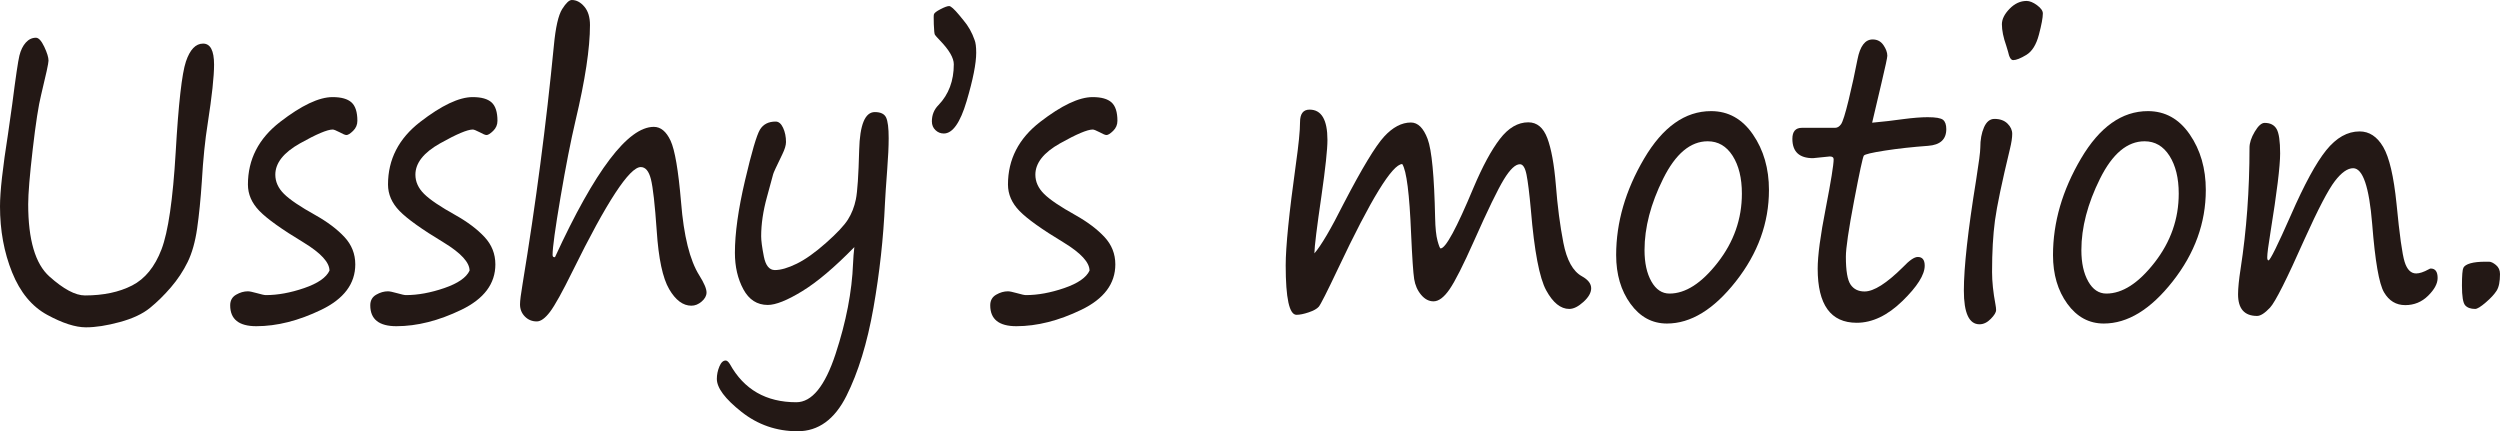 <?xml version="1.0" encoding="utf-8"?>
<!-- Generator: Adobe Illustrator 25.2.3, SVG Export Plug-In . SVG Version: 6.00 Build 0)  -->
<svg version="1.1" id="レイヤー_1" xmlns="http://www.w3.org/2000/svg" xmlns:xlink="http://www.w3.org/1999/xlink" x="0px"
	 y="0px" viewBox="0 0 289.856 50" enable-background="new 0 0 289.856 50" xml:space="preserve">
<g>
	<path fill="#231815" d="M9.962,37.951c-1.221,0-2.72-0.484-4.495-1.451c-1.776-0.967-3.131-2.609-4.065-4.925
		C0.467,29.258,0,26.708,0,23.923c0-1.671,0.311-4.478,0.934-8.421c0.112-0.718,0.274-1.861,0.486-3.43
		c0.398-3.122,0.676-4.998,0.831-5.629C2.408,5.812,2.654,5.31,2.99,4.936c0.336-0.374,0.729-0.561,1.177-0.561
		c0.311,0,0.632,0.348,0.963,1.044c0.33,0.696,0.495,1.235,0.495,1.616c0,0.293-0.287,1.62-0.86,3.98
		c-0.299,1.187-0.623,3.287-0.972,6.299c-0.349,3.012-0.524,5.134-0.524,6.365c0,4.119,0.819,6.912,2.458,8.377
		c1.638,1.466,3.012,2.199,4.121,2.199c2.143,0,3.965-0.385,5.467-1.154c1.501-0.77,2.638-2.166,3.411-4.189
		c0.773-2.023,1.321-5.783,1.645-11.28c0.324-5.614,0.72-9.114,1.187-10.499c0.467-1.385,1.131-2.078,1.991-2.078
		c0.847,0,1.271,0.814,1.271,2.441c0,1.378-0.243,3.636-0.729,6.772c-0.312,1.935-0.542,4.2-0.691,6.794
		c-0.137,2.052-0.318,3.859-0.542,5.42c-0.224,1.561-0.592,2.862-1.103,3.903c-0.511,1.041-1.156,2.016-1.935,2.924
		c-0.779,0.909-1.592,1.708-2.439,2.397c-0.848,0.689-2.016,1.235-3.504,1.638C12.388,37.749,11.083,37.951,9.962,37.951z"/>
	<path fill="#231815" d="M38.201,31.376c0-0.953-0.997-2.037-2.99-3.254c-2.53-1.524-4.24-2.745-5.13-3.661
		c-0.891-0.916-1.336-1.938-1.336-3.067c0-2.917,1.243-5.335,3.728-7.256c2.486-1.92,4.514-2.88,6.084-2.88
		c1.009,0,1.741,0.205,2.196,0.616c0.455,0.411,0.682,1.121,0.682,2.133c0,0.455-0.165,0.843-0.495,1.165
		c-0.33,0.323-0.589,0.484-0.776,0.484c-0.137,0-0.405-0.11-0.804-0.33c-0.399-0.205-0.66-0.308-0.785-0.308
		c-0.623,0-1.888,0.535-3.794,1.605c-1.906,1.07-2.86,2.28-2.86,3.628c0,0.821,0.336,1.565,1.009,2.232
		c0.673,0.667,1.881,1.484,3.626,2.452c1.408,0.792,2.533,1.638,3.374,2.54c0.841,0.901,1.262,1.961,1.262,3.177
		c0,2.243-1.315,3.998-3.943,5.266c-2.629,1.268-5.14,1.902-7.532,1.902c-2.019,0-3.028-0.806-3.028-2.419
		c0-0.557,0.227-0.967,0.682-1.231s0.913-0.396,1.374-0.396c0.187,0,0.542,0.074,1.065,0.22c0.511,0.147,0.847,0.22,1.009,0.22
		c1.383,0,2.866-0.271,4.448-0.814C36.849,32.857,37.828,32.183,38.201,31.376z"/>
	<path fill="#231815" d="M54.443,31.376c0-0.953-0.997-2.037-2.99-3.254c-2.53-1.524-4.24-2.745-5.13-3.661
		c-0.891-0.916-1.336-1.938-1.336-3.067c0-2.917,1.243-5.335,3.728-7.256c2.486-1.92,4.514-2.88,6.084-2.88
		c1.009,0,1.741,0.205,2.196,0.616c0.455,0.411,0.682,1.121,0.682,2.133c0,0.455-0.165,0.843-0.495,1.165
		c-0.33,0.323-0.589,0.484-0.776,0.484c-0.137,0-0.405-0.11-0.804-0.33c-0.399-0.205-0.66-0.308-0.785-0.308
		c-0.623,0-1.888,0.535-3.794,1.605c-1.906,1.07-2.86,2.28-2.86,3.628c0,0.821,0.336,1.565,1.009,2.232
		c0.673,0.667,1.881,1.484,3.626,2.452c1.408,0.792,2.533,1.638,3.374,2.54c0.841,0.901,1.262,1.961,1.262,3.177
		c0,2.243-1.315,3.998-3.943,5.266c-2.629,1.268-5.14,1.902-7.532,1.902c-2.019,0-3.028-0.806-3.028-2.419
		c0-0.557,0.227-0.967,0.682-1.231s0.913-0.396,1.374-0.396c0.187,0,0.542,0.074,1.065,0.22c0.511,0.147,0.847,0.22,1.009,0.22
		c1.383,0,2.866-0.271,4.448-0.814C53.09,32.857,54.069,32.183,54.443,31.376z"/>
	<path fill="#231815" d="M64.348,29.815c4.635-10.07,8.454-15.106,11.457-15.106c0.797,0,1.445,0.535,1.944,1.605
		c0.498,1.07,0.903,3.445,1.215,7.124c0.311,3.914,1.015,6.743,2.112,8.487c0.561,0.894,0.841,1.554,0.841,1.979
		c0,0.381-0.187,0.733-0.561,1.055c-0.374,0.323-0.773,0.484-1.196,0.484c-0.972,0-1.831-0.641-2.579-1.924
		c-0.748-1.282-1.228-3.536-1.439-6.761c-0.212-3.049-0.436-5.042-0.673-5.981c-0.237-0.938-0.629-1.407-1.177-1.407
		c-1.308,0-3.944,4.024-7.906,12.071c-1.184,2.404-2.056,3.976-2.617,4.716c-0.561,0.74-1.072,1.11-1.533,1.11
		c-0.548,0-1.009-0.191-1.383-0.572s-0.561-0.85-0.561-1.407c0-0.41,0.1-1.202,0.299-2.375c1.532-9.308,2.741-18.514,3.626-27.617
		c0.199-2.125,0.52-3.54,0.963-4.244C65.622,0.352,65.993,0,66.292,0c0.536,0,1.022,0.257,1.458,0.77
		c0.436,0.513,0.654,1.224,0.654,2.133c0,2.697-0.561,6.398-1.682,11.104c-0.548,2.331-1.128,5.292-1.738,8.883
		c-0.61,3.592-0.916,5.812-0.916,6.662c0,0.176,0.068,0.264,0.205,0.264H64.348z"/>
	<path fill="#231815" d="M99.055,28.65c-2.293,2.345-4.308,4.05-6.046,5.112c-1.738,1.063-3.068,1.594-3.99,1.594
		c-1.234,0-2.178-0.605-2.831-1.814c-0.654-1.209-0.981-2.62-0.981-4.233c0-2.257,0.389-5.046,1.168-8.366
		c0.778-3.32,1.358-5.291,1.738-5.915c0.38-0.623,0.988-0.934,1.822-0.934c0.349,0,0.635,0.242,0.86,0.726
		c0.224,0.484,0.336,1.033,0.336,1.649c0,0.367-0.143,0.843-0.43,1.429c-0.673,1.378-1.025,2.14-1.056,2.287
		c-0.031,0.147-0.271,1.03-0.72,2.65c-0.448,1.62-0.673,3.141-0.673,4.562c0,0.499,0.103,1.275,0.309,2.331
		c0.205,1.055,0.632,1.583,1.28,1.583c0.685,0,1.529-0.245,2.532-0.737c1.003-0.491,2.134-1.293,3.392-2.408
		c1.258-1.114,2.106-2.015,2.542-2.704c0.436-0.689,0.744-1.473,0.925-2.353c0.18-0.88,0.308-2.785,0.383-5.717
		c0.075-2.932,0.679-4.398,1.813-4.398c0.673,0,1.109,0.209,1.308,0.627c0.199,0.418,0.299,1.213,0.299,2.386
		c0,0.967-0.056,2.177-0.168,3.628c-0.137,1.833-0.224,3.137-0.262,3.914c-0.175,4.031-0.62,8.08-1.336,12.148
		c-0.717,4.068-1.76,7.468-3.131,10.202C96.768,48.633,94.881,50,92.476,50c-2.442,0-4.613-0.751-6.513-2.254
		c-1.9-1.503-2.85-2.774-2.85-3.815c0-0.484,0.096-0.96,0.29-1.429c0.193-0.469,0.439-0.704,0.738-0.704
		c0.15,0,0.311,0.139,0.486,0.418c1.632,2.946,4.199,4.42,7.7,4.42c1.806,0,3.324-1.866,4.551-5.596
		c1.227-3.731,1.903-7.23,2.028-10.499C98.93,29.911,98.98,29.28,99.055,28.65z"/>
	<path fill="#231815" d="M108.287,1.649c0.037-0.146,0.29-0.341,0.757-0.583c0.467-0.242,0.801-0.363,1-0.363
		c0.199,0,0.585,0.345,1.159,1.033l0.505,0.616c0.561,0.66,0.991,1.422,1.289,2.287c0.125,0.308,0.187,0.799,0.187,1.473
		c0,1.246-0.371,3.119-1.112,5.618c-0.742,2.499-1.623,3.749-2.645,3.749c-0.374,0-0.698-0.132-0.972-0.396
		c-0.274-0.264-0.411-0.601-0.411-1.011c0-0.748,0.255-1.378,0.766-1.891c1.184-1.231,1.776-2.807,1.776-4.727
		c0-0.733-0.53-1.649-1.589-2.748c-0.336-0.352-0.536-0.575-0.598-0.671c-0.063-0.095-0.106-0.502-0.131-1.22
		C108.243,2.096,108.25,1.708,108.287,1.649z"/>
	<path fill="#231815" d="M126.323,31.376c0-0.953-0.997-2.037-2.99-3.254c-2.53-1.524-4.24-2.745-5.13-3.661
		c-0.891-0.916-1.336-1.938-1.336-3.067c0-2.917,1.243-5.335,3.728-7.256c2.486-1.92,4.514-2.88,6.084-2.88
		c1.009,0,1.741,0.205,2.196,0.616c0.455,0.411,0.682,1.121,0.682,2.133c0,0.455-0.165,0.843-0.495,1.165
		c-0.33,0.323-0.589,0.484-0.776,0.484c-0.137,0-0.405-0.11-0.804-0.33c-0.399-0.205-0.66-0.308-0.785-0.308
		c-0.623,0-1.888,0.535-3.794,1.605c-1.906,1.07-2.86,2.28-2.86,3.628c0,0.821,0.336,1.565,1.009,2.232
		c0.673,0.667,1.881,1.484,3.626,2.452c1.408,0.792,2.533,1.638,3.374,2.54c0.841,0.901,1.262,1.961,1.262,3.177
		c0,2.243-1.315,3.998-3.943,5.266c-2.629,1.268-5.14,1.902-7.532,1.902c-2.019,0-3.028-0.806-3.028-2.419
		c0-0.557,0.227-0.967,0.682-1.231s0.913-0.396,1.374-0.396c0.187,0,0.542,0.074,1.065,0.22c0.511,0.147,0.847,0.22,1.009,0.22
		c1.383,0,2.866-0.271,4.448-0.814C124.97,32.857,125.949,32.183,126.323,31.376z"/>
	<path fill="#231815" d="M162.58,19.019c-1.159,0.03-3.638,4.068-7.438,12.115c-1.284,2.712-2.031,4.189-2.243,4.431
		c-0.212,0.242-0.602,0.458-1.168,0.649c-0.567,0.191-1.037,0.286-1.411,0.286c-0.835,0-1.253-1.913-1.253-5.739
		c0-2.155,0.393-6.054,1.177-11.697c0.324-2.287,0.486-3.921,0.486-4.903c0-0.967,0.368-1.451,1.102-1.451
		c1.384,0,2.075,1.173,2.075,3.518c0,1.099-0.231,3.254-0.691,6.464c-0.536,3.665-0.811,5.893-0.823,6.684
		c0.773-0.88,1.906-2.807,3.401-5.783c2.118-4.075,3.679-6.658,4.682-7.751c1.003-1.092,2.04-1.638,3.112-1.638
		c0.81,0,1.455,0.638,1.935,1.913c0.479,1.275,0.769,4.317,0.869,9.125c0.025,1.202,0.118,2.096,0.281,2.682
		c0.161,0.586,0.28,0.88,0.355,0.88c0.585,0,1.856-2.345,3.813-7.036c1.046-2.477,2.065-4.361,3.056-5.651
		c0.99-1.29,2.09-1.935,3.299-1.935c1.009,0,1.744,0.612,2.205,1.836c0.461,1.224,0.792,3.038,0.991,5.442
		c0.187,2.433,0.476,4.661,0.869,6.684s1.112,3.32,2.159,3.892c0.71,0.396,1.065,0.858,1.065,1.385c0,0.513-0.299,1.041-0.897,1.583
		c-0.598,0.542-1.146,0.814-1.645,0.814c-0.997,0-1.888-0.718-2.673-2.155c-0.785-1.436-1.377-4.544-1.776-9.323
		c-0.174-1.92-0.343-3.283-0.505-4.09c-0.161-0.806-0.417-1.209-0.766-1.209c-0.523,0-1.143,0.586-1.86,1.759
		c-0.716,1.173-1.872,3.555-3.467,7.146c-1.246,2.8-2.19,4.665-2.831,5.596c-0.642,0.931-1.262,1.396-1.86,1.396
		c-0.535,0-1.015-0.253-1.439-0.759s-0.691-1.114-0.804-1.825c-0.112-0.711-0.23-2.459-0.355-5.244
		C163.42,22.479,163.078,19.782,162.58,19.019z"/>
	<path fill="#231815" d="M193.268,37.511c-1.707,0-3.115-0.762-4.224-2.287c-1.108-1.524-1.663-3.408-1.663-5.651
		c0-3.782,1.08-7.509,3.242-11.181c2.162-3.672,4.75-5.508,7.765-5.508c1.993,0,3.611,0.901,4.85,2.704s1.86,3.951,1.86,6.442
		c0,3.811-1.281,7.344-3.841,10.598C198.697,35.884,196.033,37.511,193.268,37.511z M190.67,29.002c0,1.481,0.265,2.69,0.795,3.628
		c0.529,0.938,1.23,1.407,2.102,1.407c1.856,0,3.719-1.198,5.588-3.595c1.869-2.397,2.804-5.061,2.804-7.993
		c0-1.803-0.359-3.265-1.075-4.387c-0.717-1.121-1.679-1.682-2.887-1.682c-2.006,0-3.729,1.448-5.168,4.343
		C191.39,23.619,190.67,26.378,190.67,29.002z"/>
	<path fill="#231815" d="M217.06,14.226c1.283-0.117,2.492-0.256,3.626-0.418c1.121-0.146,2.056-0.22,2.804-0.22
		c0.946,0,1.544,0.103,1.794,0.308c0.249,0.205,0.374,0.564,0.374,1.077c0,1.187-0.704,1.833-2.112,1.935
		c-1.807,0.132-3.47,0.315-4.99,0.55c-1.52,0.235-2.339,0.429-2.457,0.583c-0.119,0.154-0.496,1.899-1.131,5.233
		c-0.635,3.335-0.953,5.501-0.953,6.497c0,1.613,0.18,2.686,0.542,3.221c0.361,0.535,0.903,0.803,1.626,0.803
		c1.072,0,2.561-0.945,4.467-2.836c0.735-0.777,1.302-1.165,1.701-1.165c0.535,0,0.804,0.337,0.804,1.011
		c0,1.055-0.863,2.422-2.588,4.101c-1.726,1.678-3.492,2.518-5.298,2.518c-3.016,0-4.523-2.089-4.523-6.266
		c0-1.51,0.312-3.848,0.935-7.014c0.61-3.151,0.916-5.042,0.916-5.673c0-0.22-0.15-0.33-0.449-0.33l-1.944,0.198
		c-1.594,0-2.392-0.748-2.392-2.243c0-0.85,0.368-1.275,1.103-1.275h3.85c0.262,0,0.491-0.139,0.691-0.418
		c0.199-0.278,0.492-1.213,0.878-2.803c0.386-1.59,0.729-3.162,1.028-4.716c0.299-1.539,0.884-2.309,1.757-2.309
		c0.535,0,0.953,0.22,1.253,0.66c0.299,0.44,0.448,0.85,0.448,1.231c0,0.205-0.224,1.253-0.673,3.144L217.06,14.226z"/>
	<path fill="#231815" d="M230.965,31.53c0,1.114,0.13,2.367,0.392,3.76c0.05,0.264,0.075,0.484,0.075,0.66
		c0,0.264-0.205,0.605-0.617,1.022c-0.411,0.418-0.847,0.627-1.308,0.627c-1.209,0-1.813-1.304-1.813-3.914
		c0-2.697,0.473-6.963,1.42-12.797c0.324-2.037,0.486-3.291,0.486-3.76c0-0.923,0.143-1.711,0.43-2.364
		c0.287-0.652,0.691-0.978,1.215-0.978c0.635,0,1.137,0.18,1.505,0.539c0.367,0.359,0.551,0.759,0.551,1.198
		s-0.087,1.019-0.262,1.737c-0.935,3.87-1.514,6.64-1.739,8.311C231.077,27.243,230.965,29.229,230.965,31.53z M233.413,6.97
		c-0.262,0-0.461-0.33-0.598-0.989c-0.05-0.205-0.118-0.432-0.205-0.682c-0.337-0.953-0.505-1.781-0.505-2.485
		c0-0.586,0.296-1.184,0.888-1.792c0.591-0.608,1.249-0.912,1.972-0.912c0.361,0,0.766,0.165,1.215,0.495
		c0.449,0.33,0.673,0.649,0.673,0.956c0,0.484-0.152,1.305-0.458,2.463c-0.305,1.158-0.791,1.939-1.457,2.342
		C234.269,6.769,233.762,6.97,233.413,6.97z"/>
	<path fill="#231815" d="M243.917,37.511c-1.707,0-3.115-0.762-4.224-2.287c-1.108-1.524-1.663-3.408-1.663-5.651
		c0-3.782,1.08-7.509,3.242-11.181c2.162-3.672,4.75-5.508,7.765-5.508c1.993,0,3.611,0.901,4.85,2.704s1.86,3.951,1.86,6.442
		c0,3.811-1.281,7.344-3.841,10.598C249.346,35.884,246.683,37.511,243.917,37.511z M241.319,29.002c0,1.481,0.265,2.69,0.795,3.628
		c0.529,0.938,1.23,1.407,2.102,1.407c1.856,0,3.719-1.198,5.588-3.595c1.869-2.397,2.804-5.061,2.804-7.993
		c0-1.803-0.359-3.265-1.075-4.387c-0.717-1.121-1.679-1.682-2.887-1.682c-2.006,0-3.729,1.448-5.168,4.343
		C242.039,23.619,241.319,26.378,241.319,29.002z"/>
	<path fill="#231815" d="M272.83,19.503c-0.648,0-1.355,0.499-2.121,1.495c-0.766,0.997-1.934,3.232-3.504,6.706
		c-2.068,4.661-3.404,7.315-4.009,7.96c-0.604,0.645-1.106,0.967-1.504,0.967c-1.471,0-2.206-0.836-2.206-2.507
		c0-0.704,0.099-1.7,0.299-2.99c0.685-4.427,1.028-9.095,1.028-14.006c0-0.557,0.202-1.176,0.607-1.858
		c0.405-0.682,0.788-1.022,1.149-1.022c0.648,0,1.109,0.235,1.383,0.704c0.274,0.469,0.412,1.415,0.412,2.836
		c0,1.481-0.374,4.529-1.121,9.147c-0.249,1.525-0.374,2.492-0.374,2.902c0,0.235,0.049,0.352,0.149,0.352
		c0.187,0,1.052-1.751,2.598-5.255c1.557-3.562,2.922-6.069,4.094-7.52c1.171-1.451,2.46-2.177,3.868-2.177
		c1.121,0,2.034,0.601,2.738,1.803c0.704,1.202,1.218,3.394,1.542,6.574c0.349,3.621,0.663,5.875,0.944,6.761
		c0.281,0.887,0.726,1.33,1.336,1.33c0.386,0,0.872-0.161,1.458-0.484c0.099-0.058,0.174-0.088,0.224-0.088
		c0.535,0,0.804,0.367,0.804,1.099c0,0.645-0.368,1.33-1.103,2.056c-0.735,0.726-1.62,1.088-2.654,1.088
		c-1.059,0-1.878-0.495-2.457-1.484c-0.58-0.989-1.037-3.631-1.374-7.927C274.686,21.658,273.951,19.503,272.83,19.503z"/>
	<path fill="#231815" d="M288.174,30.343h0.411c0.224,0,0.492,0.129,0.804,0.385c0.312,0.257,0.468,0.605,0.468,1.044
		c0,0.88-0.131,1.525-0.393,1.935c-0.262,0.411-0.682,0.865-1.262,1.363c-0.579,0.499-0.988,0.748-1.224,0.748
		c-0.523,0-0.909-0.139-1.159-0.418c-0.249-0.278-0.374-1.041-0.374-2.287c0-1.158,0.056-1.847,0.168-2.067s0.383-0.392,0.813-0.517
		C286.856,30.406,287.439,30.343,288.174,30.343z"/>
</g>
</svg>
